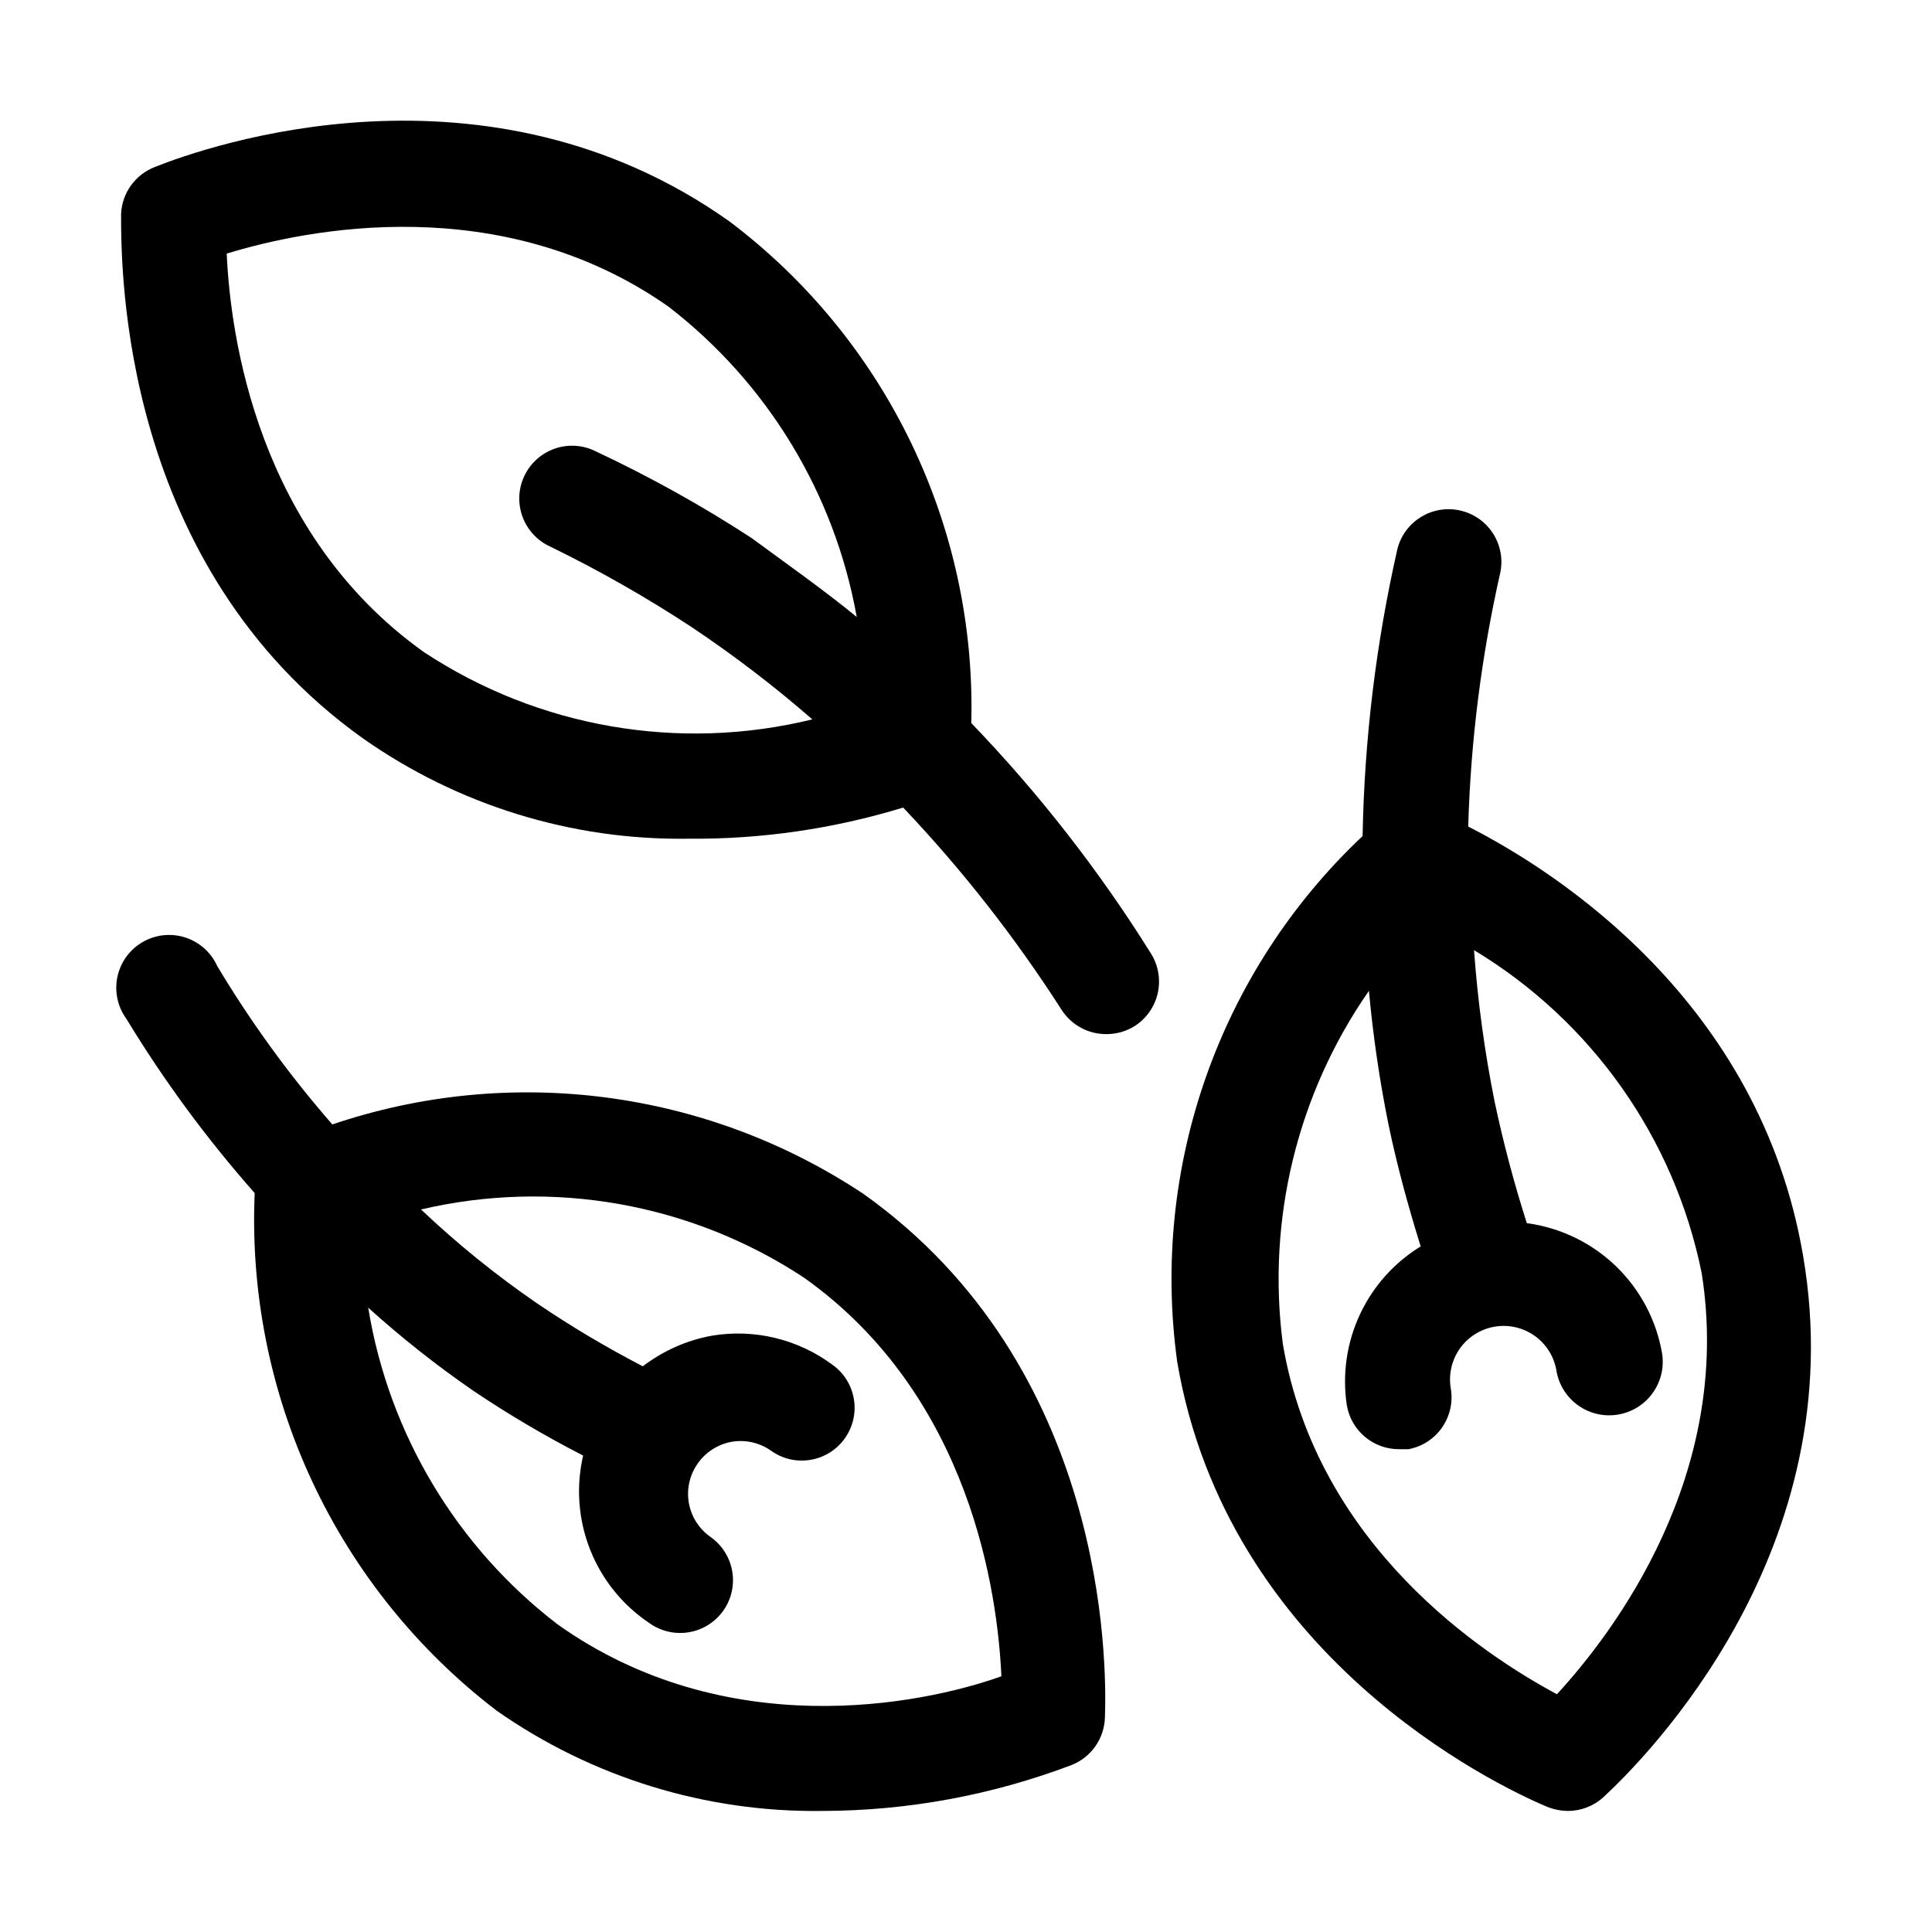 <?xml version="1.0" encoding="UTF-8"?>
<!-- The Best Svg Icon site in the world: iconSvg.co, Visit us! https://iconsvg.co -->
<svg fill="#000000" width="800px" height="800px" version="1.1" viewBox="144 144 512 512" xmlns="http://www.w3.org/2000/svg">
 <g>
  <path d="m621.82 476.69c-11.477-67.176-65.074-101.6-88.727-113.64v-0.004c0.648-22.707 3.508-45.297 8.535-67.453 1.434-7.422-3.289-14.641-10.66-16.305-7.375-1.664-14.738 2.828-16.629 10.148-5.676 24.992-8.77 50.504-9.238 76.129-37.957 35.781-56.262 87.715-49.121 139.39 13.297 77.949 83.969 111.96 97.965 117.84 1.734 0.707 3.586 1.086 5.457 1.121 3.516 0.027 6.914-1.273 9.516-3.641 11.195-10.355 66.336-65.633 52.902-143.58zm-65.215 116.3c-19.312-10.355-63.535-39.184-72.633-92.785l-0.004-0.004c-4.301-32.957 3.832-66.336 22.812-93.625 1.086 11.891 2.812 23.707 5.18 35.41 2.238 10.777 5.18 21.551 8.535 32.328v-0.004c-7.023 4.305-12.629 10.582-16.109 18.047-3.484 7.465-4.695 15.789-3.484 23.938 1.109 6.848 7.062 11.848 13.996 11.758h2.379c7.496-1.418 12.473-8.574 11.195-16.094-0.629-3.711 0.238-7.523 2.418-10.594 2.18-3.07 5.488-5.148 9.199-5.781 7.731-1.312 15.059 3.887 16.375 11.617 1.273 7.727 8.574 12.961 16.301 11.684 7.731-1.273 12.961-8.574 11.688-16.305-1.531-8.801-5.832-16.891-12.273-23.082-6.445-6.191-14.695-10.164-23.555-11.344-3.383-10.578-6.231-21.32-8.535-32.188-2.66-13.262-4.484-26.676-5.457-40.164 31.195 18.797 53.074 49.812 60.316 85.508 8.535 53.598-23.512 95.582-38.348 111.68z"/>
  <path d="m401.4 335.62c1.367-52.066-22.508-101.59-64.098-132.95-64.516-45.762-138.27-20.012-152.26-14.414-5.195 2-8.715 6.891-8.957 12.457 0 15.113 0 93.203 64.098 138.97v-0.004c25.215 17.727 55.387 27.035 86.207 26.59 19.297 0.176 38.504-2.609 56.957-8.254 15.656 16.5 29.711 34.449 41.984 53.598 2.598 4.047 7.09 6.477 11.895 6.438 2.621 0.008 5.191-0.719 7.418-2.098 3.137-1.984 5.356-5.137 6.172-8.758 0.812-3.621 0.152-7.418-1.832-10.555-13.707-21.934-29.652-42.383-47.582-61.02zm-144.98-18.75c-44.223-31.488-51.363-83.828-52.34-105.66 20.992-6.438 72.633-17.074 117 13.996l-0.004-0.004c26.309 20.262 44.121 49.602 49.965 82.289-9.098-7.418-18.473-13.996-27.988-20.992h-0.004c-13.125-8.535-26.828-16.156-41.004-22.809-3.356-1.738-7.269-2.047-10.855-0.855-3.586 1.195-6.539 3.789-8.184 7.191-1.645 3.402-1.844 7.324-0.551 10.875 1.293 3.551 3.969 6.43 7.414 7.977 12.895 6.293 25.375 13.398 37.367 21.273 11.188 7.477 21.895 15.656 32.047 24.492-35.266 8.633-72.535 2.195-102.86-17.773z"/>
  <path d="m372.71 460.32c-41.523-27.535-93.449-34.305-140.64-18.332-11.398-13.062-21.605-27.113-30.508-41.984-1.633-3.609-4.715-6.359-8.488-7.566-3.769-1.207-7.875-0.762-11.301 1.23-3.422 1.988-5.844 5.336-6.66 9.211-0.816 3.875 0.047 7.914 2.379 11.117 9.941 16.375 21.324 31.828 34.004 46.184-1.141 26.332 4.09 52.551 15.246 76.426 11.16 23.879 27.918 44.707 48.852 60.723 25.277 17.711 55.484 27.016 86.348 26.59 22.57-0.043 44.949-4.168 66.055-12.176 5.144-2.043 8.598-6.926 8.816-12.457 0.559-15.113 0.418-93.203-64.098-138.96zm-80.891 114.2h0.004c-26.836-20.566-44.805-50.598-50.242-83.969 8.836 7.977 18.184 15.363 27.988 22.113 9.312 6.254 18.988 11.957 28.969 17.074-1.926 8.297-1.285 16.98 1.84 24.906 3.121 7.922 8.582 14.707 15.656 19.457 2.363 1.711 5.199 2.641 8.117 2.656 6.129 0.047 11.578-3.902 13.441-9.742 1.859-5.844-0.297-12.219-5.324-15.727-3.051-2.148-5.113-5.422-5.738-9.098-0.602-3.629 0.254-7.352 2.379-10.355 2.113-3.016 5.332-5.078 8.957-5.738 3.676-0.637 7.453 0.219 10.496 2.379 6.297 4.484 15.039 3.012 19.52-3.289 4.484-6.297 3.012-15.039-3.285-19.52-9.152-6.789-20.672-9.57-31.91-7.699-6.668 1.211-12.953 3.996-18.332 8.117-9.648-4.996-18.996-10.555-27.988-16.652-10.902-7.484-21.195-15.812-30.789-24.91 34.863-8.168 71.551-1.637 101.46 18.051 44.363 31.488 51.359 83.969 52.34 105.66-21.551 7.699-73.191 17.773-117.55-13.715z"/>
 </g>
</svg>